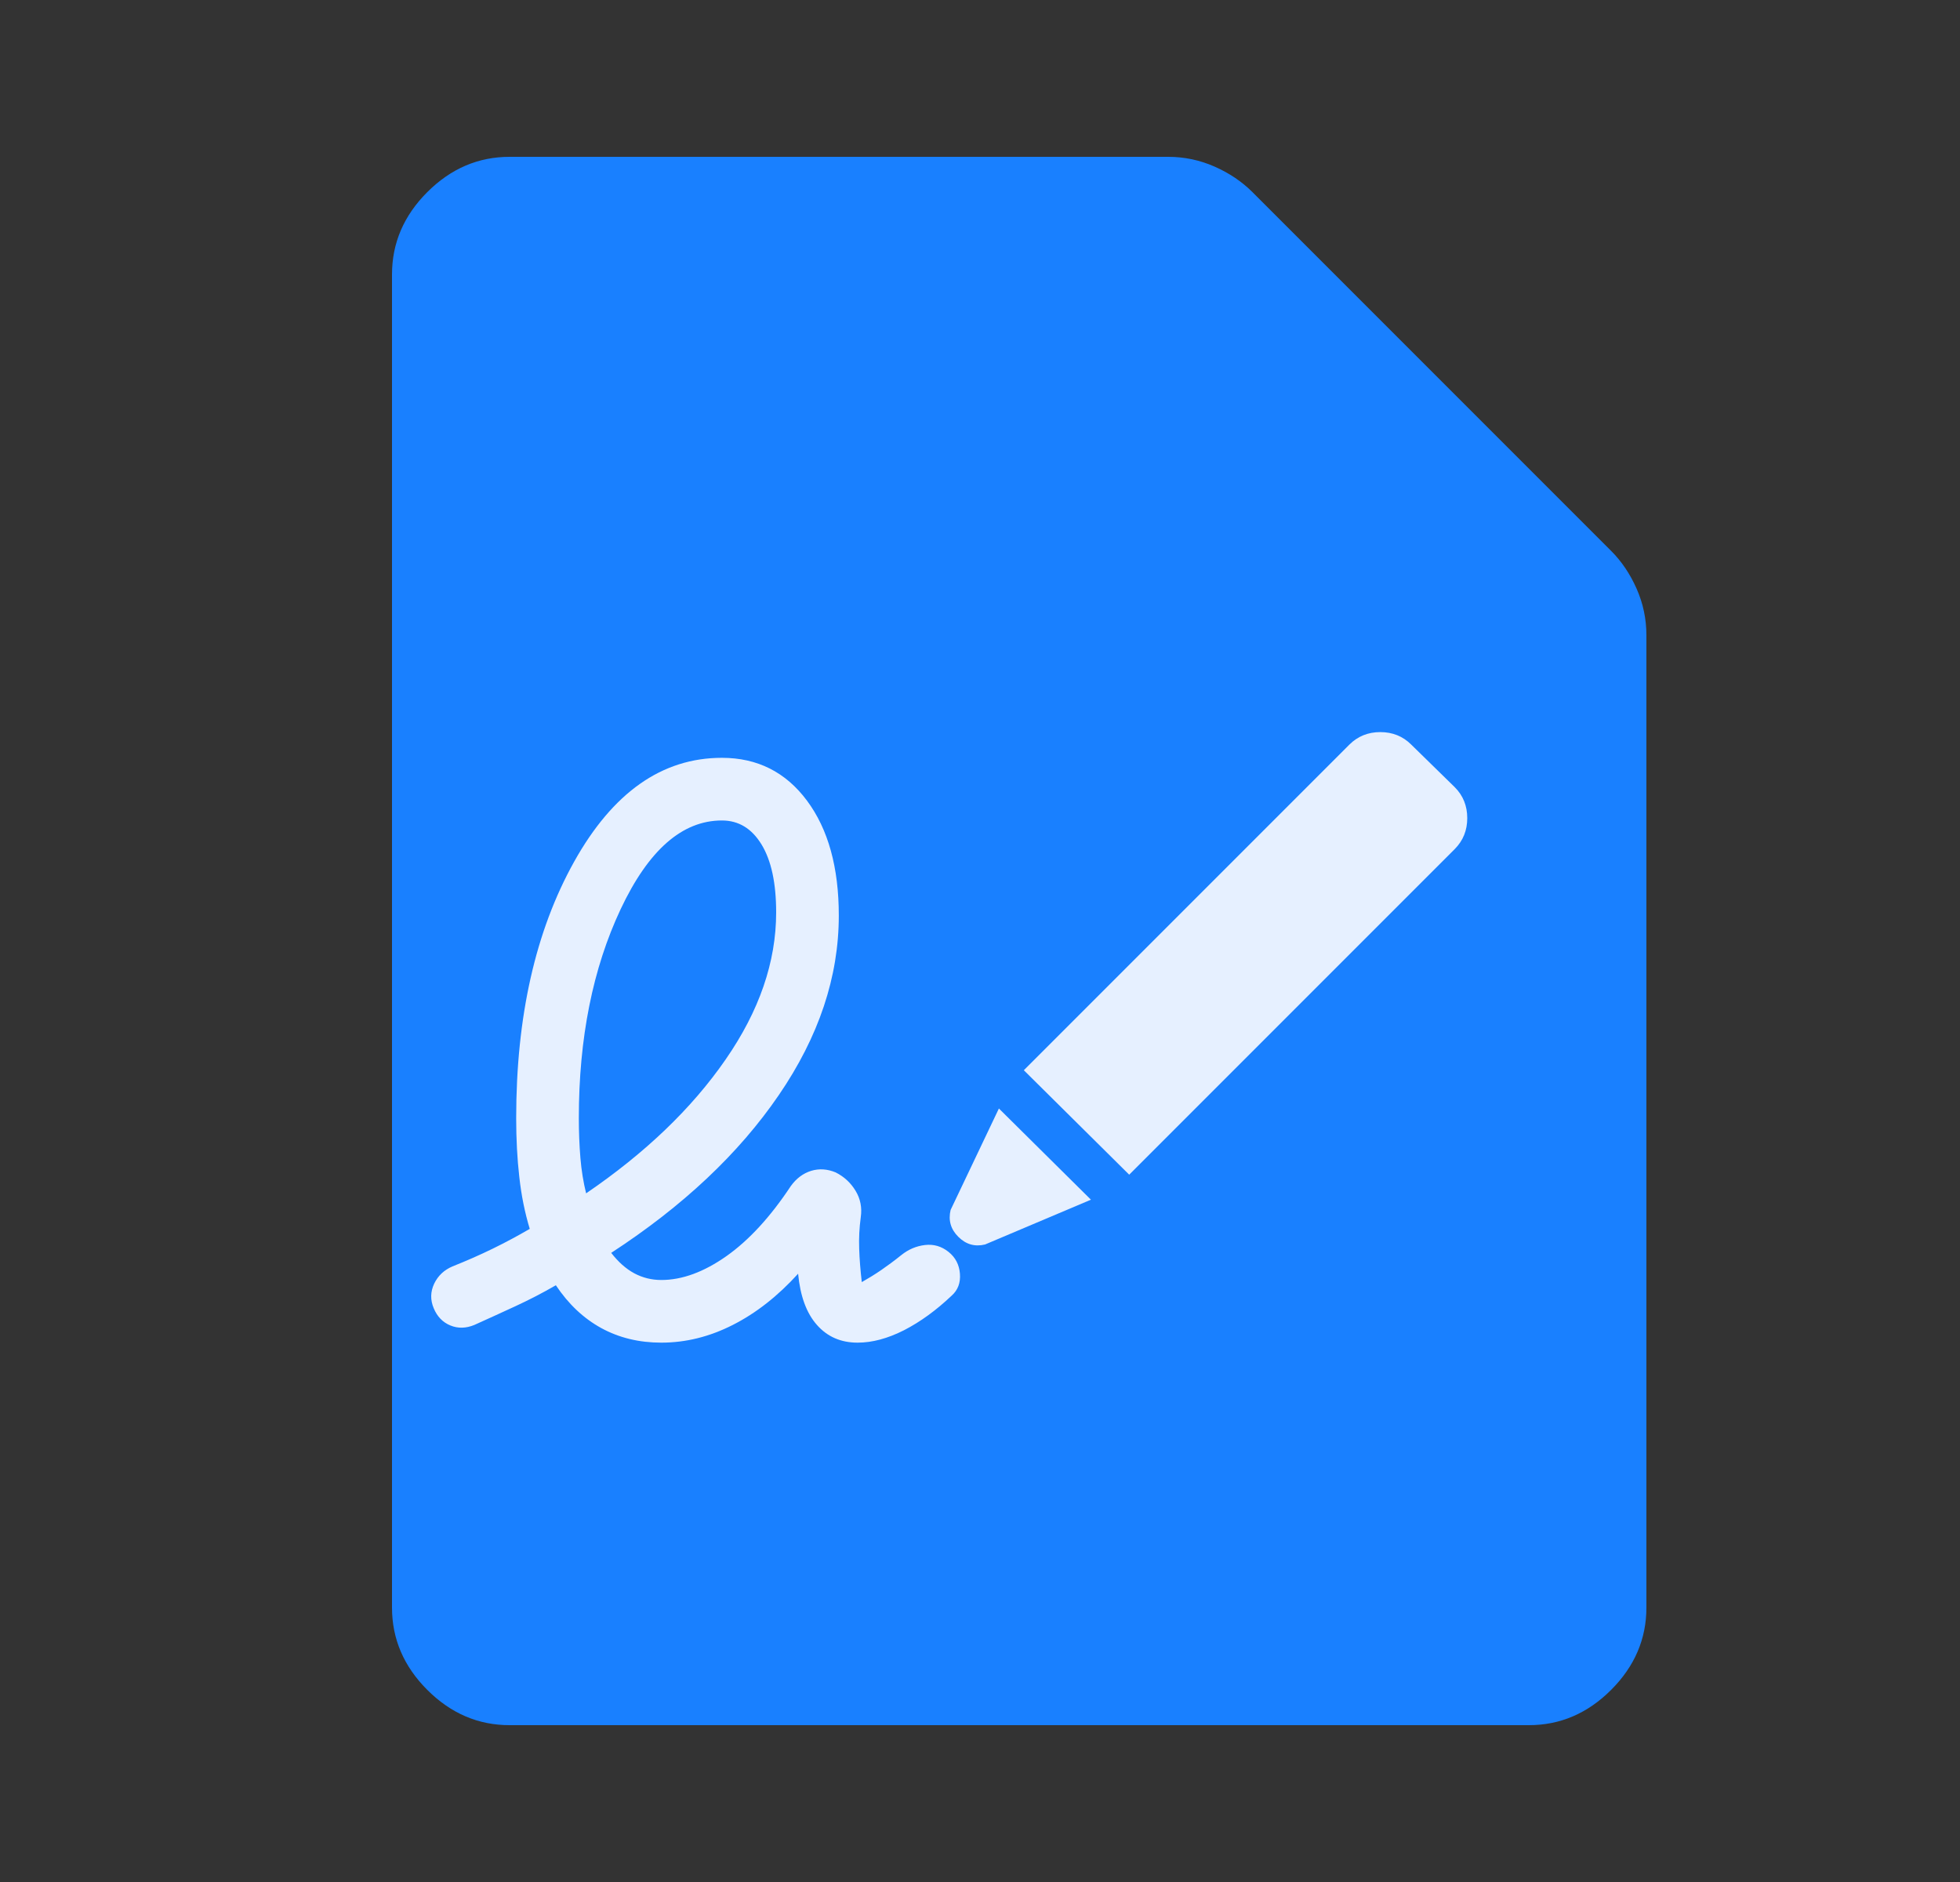 <svg width="25" height="24" viewBox="0 0 25 24" fill="none" xmlns="http://www.w3.org/2000/svg">
<rect x="0" y="0" width="25" height="24" fill="#333333" stroke="none"/>
<path d="M6.5 22C6.1 22 5.75 21.85 5.45 21.55C5.15 21.25 5 20.9 5 20.5V3.5C5 3.1 5.15 2.75 5.45 2.45C5.75 2.15 6.1 2 6.5 2H14.9C15.107 2 15.305 2.042 15.493 2.125C15.681 2.208 15.842 2.317 15.975 2.45L20.55 7.025C20.683 7.158 20.792 7.319 20.875 7.507C20.958 7.695 21 7.893 21 8.1V20.5C21 20.9 20.85 21.25 20.55 21.55C20.25 21.85 19.9 22 19.5 22H6.5Z" fill="#1980FF"/>
<path d="M12.565 15.87C12.434 15.902 12.32 15.869 12.223 15.772C12.126 15.675 12.094 15.561 12.125 15.43L12.741 14.136L13.915 15.299L12.565 15.87ZM14.403 14.98L13.059 13.648L17.212 9.495C17.319 9.389 17.45 9.336 17.606 9.336C17.762 9.336 17.894 9.389 18 9.495L18.556 10.039C18.662 10.145 18.715 10.277 18.715 10.433C18.715 10.589 18.662 10.72 18.556 10.827L14.403 14.98Z" fill="#E6F0FF"/>
<path fill-rule="evenodd" clip-rule="evenodd" d="M8.435 17.122C8.151 17.122 7.896 17.06 7.669 16.936C7.443 16.812 7.25 16.63 7.09 16.39C6.921 16.488 6.75 16.576 6.577 16.656C6.404 16.736 6.229 16.816 6.051 16.896C5.945 16.94 5.842 16.943 5.745 16.903C5.647 16.863 5.576 16.789 5.532 16.683C5.487 16.576 5.49 16.472 5.538 16.37C5.587 16.268 5.665 16.195 5.771 16.15C5.949 16.079 6.12 16.004 6.284 15.924C6.448 15.844 6.606 15.759 6.757 15.671C6.695 15.466 6.65 15.247 6.624 15.011C6.597 14.776 6.584 14.525 6.584 14.259C6.584 12.963 6.83 11.873 7.323 10.989C7.816 10.106 8.444 9.664 9.208 9.664C9.66 9.664 10.022 9.846 10.293 10.21C10.564 10.574 10.699 11.062 10.699 11.675C10.699 12.457 10.444 13.22 9.933 13.966C9.423 14.712 8.71 15.382 7.796 15.977C7.885 16.092 7.982 16.179 8.089 16.237C8.195 16.294 8.311 16.323 8.435 16.323C8.701 16.323 8.979 16.221 9.268 16.017C9.556 15.813 9.829 15.515 10.087 15.125C10.158 15.027 10.244 14.963 10.346 14.931C10.448 14.9 10.553 14.907 10.659 14.951C10.766 15.005 10.85 15.082 10.912 15.184C10.975 15.287 10.997 15.4 10.979 15.524C10.961 15.657 10.954 15.79 10.959 15.924C10.963 16.057 10.975 16.199 10.992 16.35C11.072 16.305 11.154 16.255 11.239 16.197C11.323 16.139 11.41 16.075 11.498 16.004C11.587 15.933 11.687 15.89 11.798 15.877C11.909 15.864 12.009 15.893 12.098 15.964C12.187 16.035 12.235 16.128 12.244 16.243C12.253 16.359 12.218 16.452 12.138 16.523C11.942 16.709 11.74 16.856 11.532 16.963C11.323 17.069 11.126 17.122 10.939 17.122C10.726 17.122 10.553 17.047 10.42 16.896C10.286 16.745 10.207 16.527 10.18 16.243C9.922 16.527 9.645 16.745 9.347 16.896C9.05 17.047 8.746 17.122 8.435 17.122ZM9.254 13.513C8.824 14.135 8.231 14.703 7.476 15.218C7.441 15.076 7.416 14.925 7.403 14.765C7.39 14.605 7.383 14.437 7.383 14.259C7.383 13.238 7.561 12.35 7.916 11.595C8.271 10.841 8.701 10.463 9.208 10.463C9.421 10.463 9.589 10.565 9.714 10.77C9.838 10.974 9.9 11.262 9.9 11.635C9.9 12.266 9.685 12.892 9.254 13.513Z" fill="#E6F0FF"/>
</svg>
